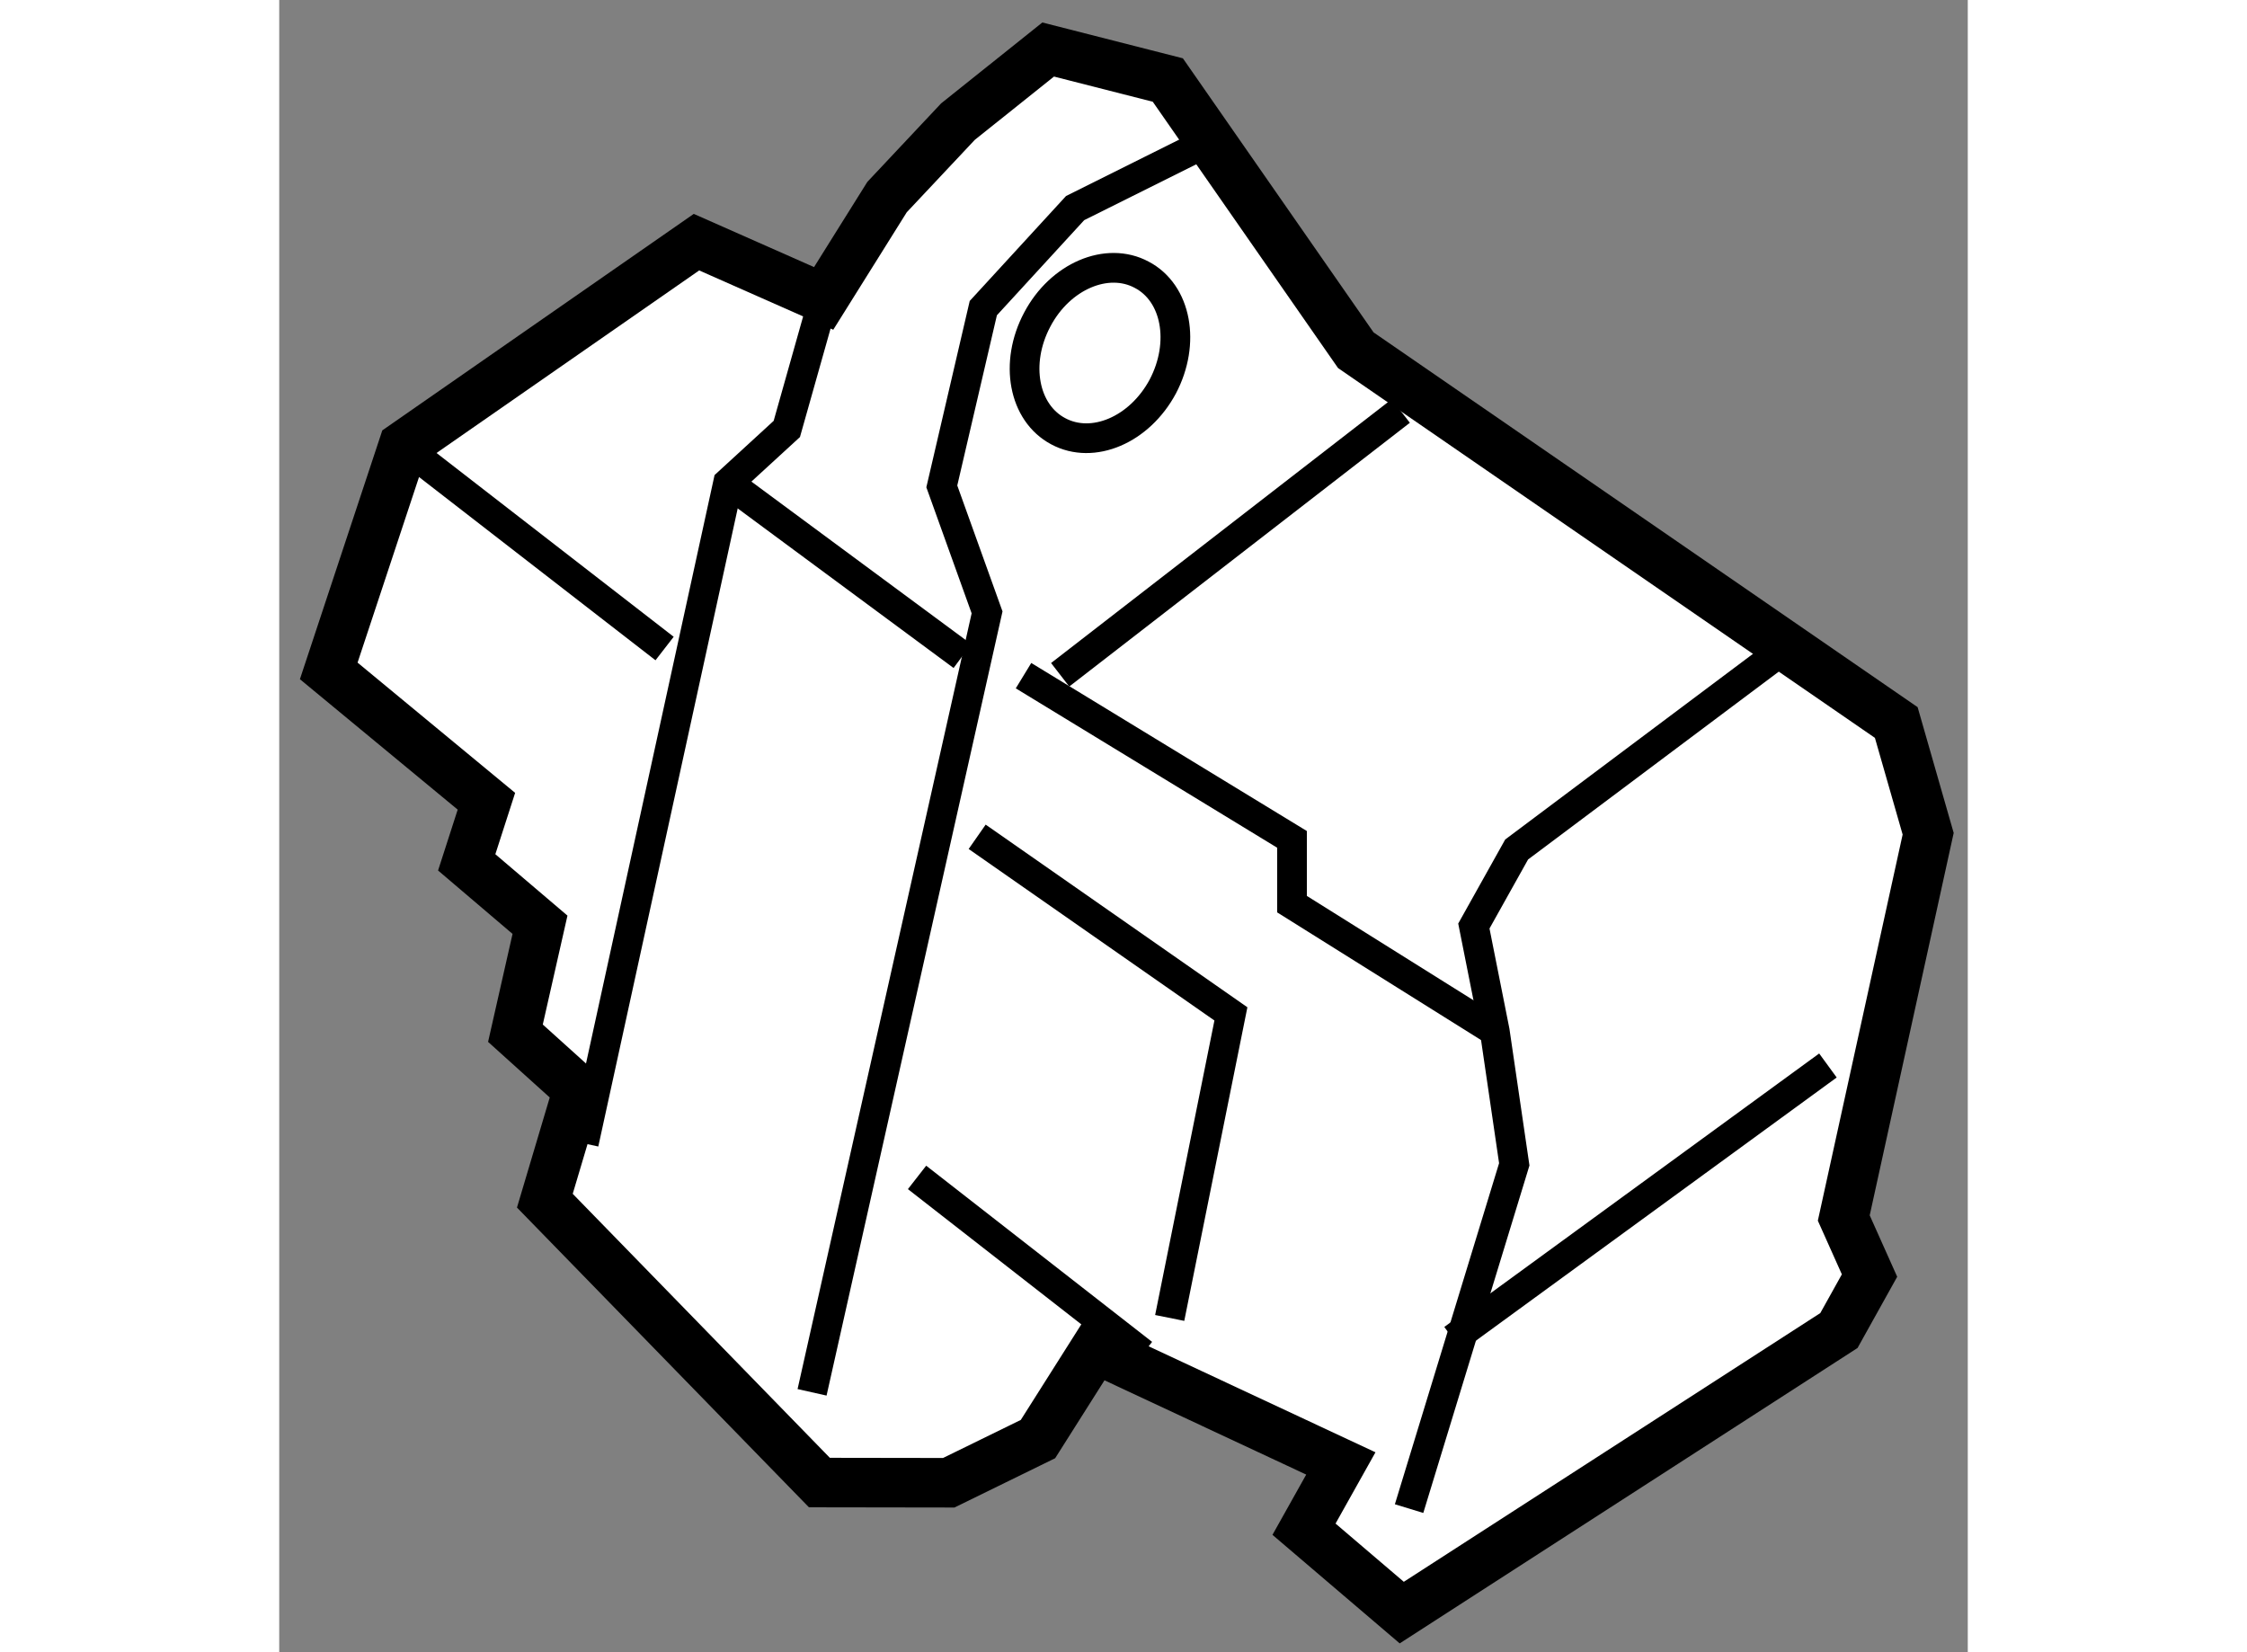 <?xml version="1.0" encoding="utf-8"?>
<!-- Generator: Adobe Illustrator 15.1.0, SVG Export Plug-In . SVG Version: 6.00 Build 0)  -->
<!DOCTYPE svg PUBLIC "-//W3C//DTD SVG 1.1//EN" "http://www.w3.org/Graphics/SVG/1.1/DTD/svg11.dtd">
<svg version="1.1" xmlns="http://www.w3.org/2000/svg" xmlns:xlink="http://www.w3.org/1999/xlink" x="0px" y="0px" width="244.8px"
	 height="180px" viewBox="90.408 134.602 17.049 16.682" enable-background="new 0 0 244.8 180" xml:space="preserve">
	
<rect x="90.408" y="134.602" width="17.049" height="16.682" fill="#808080" stroke="none"/>
	
<g><polygon fill="#FFFFFF" stroke="#000000" stroke-width="0.5" points="92.5,142.692 92.301,143.309 93.041,143.939 92.793,145.034 
			93.424,145.603 93.09,146.725 95.862,149.571 97.168,149.573 98.069,149.132 98.647,148.219 101.127,149.378 100.755,150.042 
			101.742,150.884 106.156,148.036 106.465,147.481 106.205,146.9 107.057,143.02 106.735,141.897 101.278,138.138 99.38,135.41 
			98.172,135.102 97.261,135.83 96.545,136.592 95.905,137.615 94.621,137.047 91.66,139.105 90.908,141.376 		"></polygon><polyline fill="none" stroke="#000000" stroke-width="0.3" points="93.483,146.146 94.94,139.477 95.533,138.933 95.905,137.615 
					"></polyline><line fill="none" stroke="#000000" stroke-width="0.3" x1="91.66" y1="139.105" x2="94.299" y2="141.15"></line><polyline fill="none" stroke="#000000" stroke-width="0.3" points="99.75,136.052 98.444,136.703 97.517,137.713 97.098,139.513 
			97.555,140.785 95.788,148.66 		"></polyline><polyline fill="none" stroke="#000000" stroke-width="0.3" points="101.816,149.834 102.878,146.358 102.681,145.013 
			102.47,143.952 102.902,143.179 105.518,141.219 		"></polyline><line fill="none" stroke="#000000" stroke-width="0.3" x1="98.293" y1="141.415" x2="101.732" y2="138.752"></line><polyline fill="none" stroke="#000000" stroke-width="0.3" points="97.923,141.424 100.634,143.077 100.634,143.731 
			102.681,145.013 		"></polyline><line fill="none" stroke="#000000" stroke-width="0.3" x1="96.848" y1="146.49" x2="99.129" y2="148.269"></line><polyline fill="none" stroke="#000000" stroke-width="0.3" points="97.455,143.051 100.017,144.839 99.399,147.909 		"></polyline><line fill="none" stroke="#000000" stroke-width="0.3" x1="102.26" y1="148.121" x2="106.045" y2="145.36"></line><line fill="none" stroke="#000000" stroke-width="0.3" x1="94.94" y1="139.477" x2="97.306" y2="141.226"></line><path fill="none" stroke="#000000" stroke-width="0.3" d="M99.329,138.505c-0.235,0.438-0.706,0.639-1.056,0.451
			c-0.35-0.186-0.445-0.688-0.211-1.128c0.231-0.438,0.705-0.639,1.054-0.452C99.468,137.56,99.561,138.064,99.329,138.505z"></path></g>


</svg>
